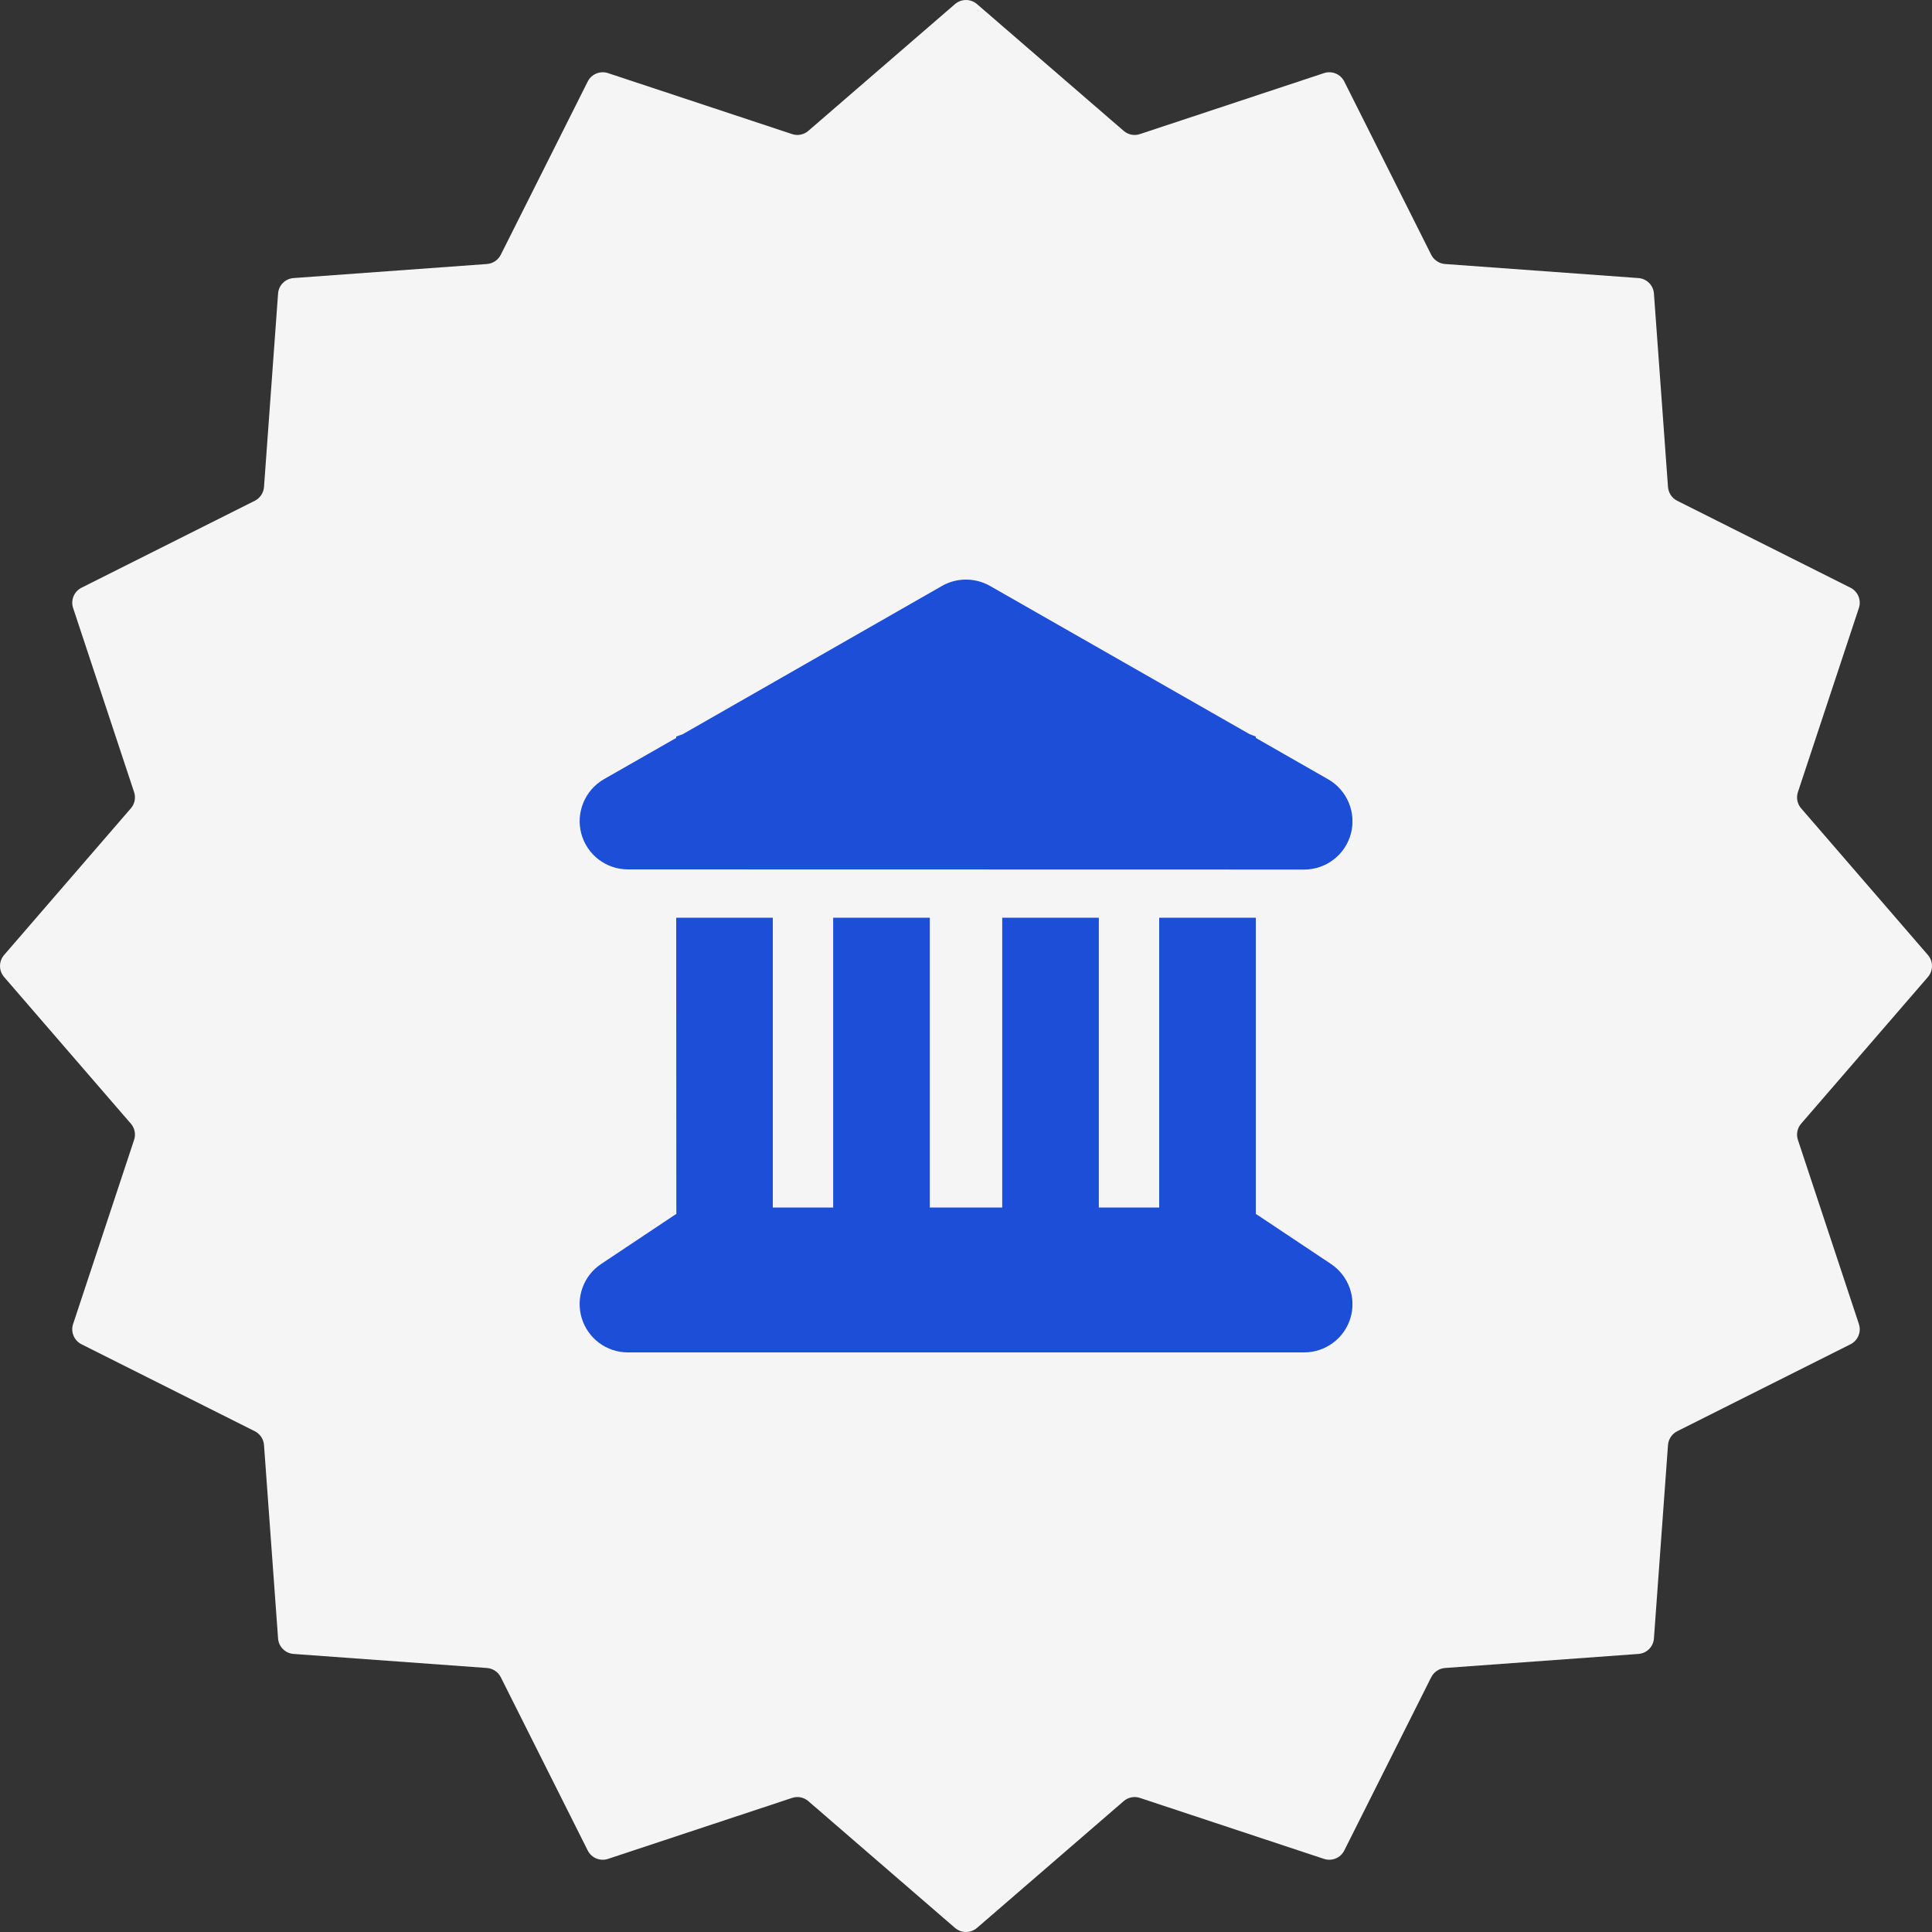 <svg width="40" height="40" viewBox="0 0 40 40" fill="none" xmlns="http://www.w3.org/2000/svg">
    <rect x="0" y="0" width="40" height="40" fill="#333333" stroke="none"/>
    <path
        d="M19.772 0.085C19.903 -0.028 20.097 -0.028 20.228 0.085L23.264 2.709C23.357 2.79 23.485 2.815 23.601 2.776L27.411 1.514C27.575 1.459 27.754 1.533 27.832 1.688L29.632 5.275C29.687 5.384 29.796 5.457 29.918 5.466L33.921 5.757C34.094 5.769 34.231 5.906 34.243 6.079L34.534 10.082C34.543 10.204 34.616 10.313 34.725 10.368L38.312 12.168C38.467 12.246 38.541 12.425 38.486 12.589L37.224 16.399C37.185 16.515 37.21 16.643 37.291 16.736L39.915 19.772C40.028 19.903 40.028 20.097 39.915 20.228L37.291 23.264C37.21 23.357 37.185 23.485 37.224 23.601L38.486 27.411C38.541 27.575 38.467 27.754 38.312 27.832L34.725 29.632C34.616 29.687 34.543 29.796 34.534 29.918L34.243 33.921C34.231 34.094 34.094 34.231 33.921 34.243L29.918 34.534C29.796 34.543 29.687 34.616 29.632 34.725L27.832 38.312C27.754 38.467 27.575 38.541 27.411 38.486L23.601 37.224C23.485 37.185 23.357 37.21 23.264 37.291L20.228 39.915C20.097 40.028 19.903 40.028 19.772 39.915L16.736 37.291C16.643 37.21 16.515 37.185 16.399 37.224L12.589 38.486C12.425 38.541 12.246 38.467 12.168 38.312L10.368 34.725C10.313 34.616 10.204 34.543 10.082 34.534L6.079 34.243C5.906 34.231 5.769 34.094 5.757 33.921L5.466 29.918C5.457 29.796 5.384 29.687 5.275 29.632L1.688 27.832C1.533 27.754 1.459 27.575 1.514 27.411L2.776 23.601C2.815 23.485 2.79 23.357 2.709 23.264L0.085 20.228C-0.028 20.097 -0.028 19.903 0.085 19.772L2.709 16.736C2.79 16.643 2.815 16.515 2.776 16.399L1.514 12.589C1.459 12.425 1.533 12.246 1.688 12.168L5.275 10.368C5.384 10.313 5.457 10.204 5.466 10.082L5.757 6.079C5.769 5.906 5.906 5.769 6.079 5.757L10.082 5.466C10.204 5.457 10.313 5.384 10.368 5.275L12.168 1.688C12.246 1.533 12.425 1.459 12.589 1.514L16.399 2.776C16.515 2.815 16.643 2.79 16.736 2.709L19.772 0.085Z"
        fill="#F5F5F5" />
    <g clip-path="url(#clip0_750_12584)">
        <path
            d="M19.503 12.131C19.809 11.956 20.188 11.956 20.497 12.131L25.866 15.197L26 15.25V15.278L27.497 16.134C27.891 16.359 28.084 16.822 27.969 17.259C27.853 17.697 27.456 18.003 27.003 18.003L13 18C12.547 18 12.15 17.694 12.034 17.256C11.919 16.819 12.113 16.356 12.506 16.131L14 15.278V15.25L14.137 15.2L19.503 12.131ZM14 19H16V25H17.25V19H19.25V25H20.75V19H22.75V25H24V19H26V25.134C26.019 25.144 26.038 25.156 26.056 25.169L27.556 26.169C27.922 26.413 28.087 26.869 27.959 27.291C27.831 27.712 27.441 28 27 28H13C12.559 28 12.172 27.712 12.044 27.291C11.916 26.869 12.078 26.413 12.447 26.169L13.947 25.169C13.966 25.156 13.984 25.147 14.003 25.134L14 19Z"
            fill="#1D4ED8" />
    </g>
    <defs>
        <clipPath id="clip0_750_12584">
            <rect width="16" height="16" fill="#F5F5F5" transform="translate(12 12)" />
        </clipPath>
    </defs>
</svg>